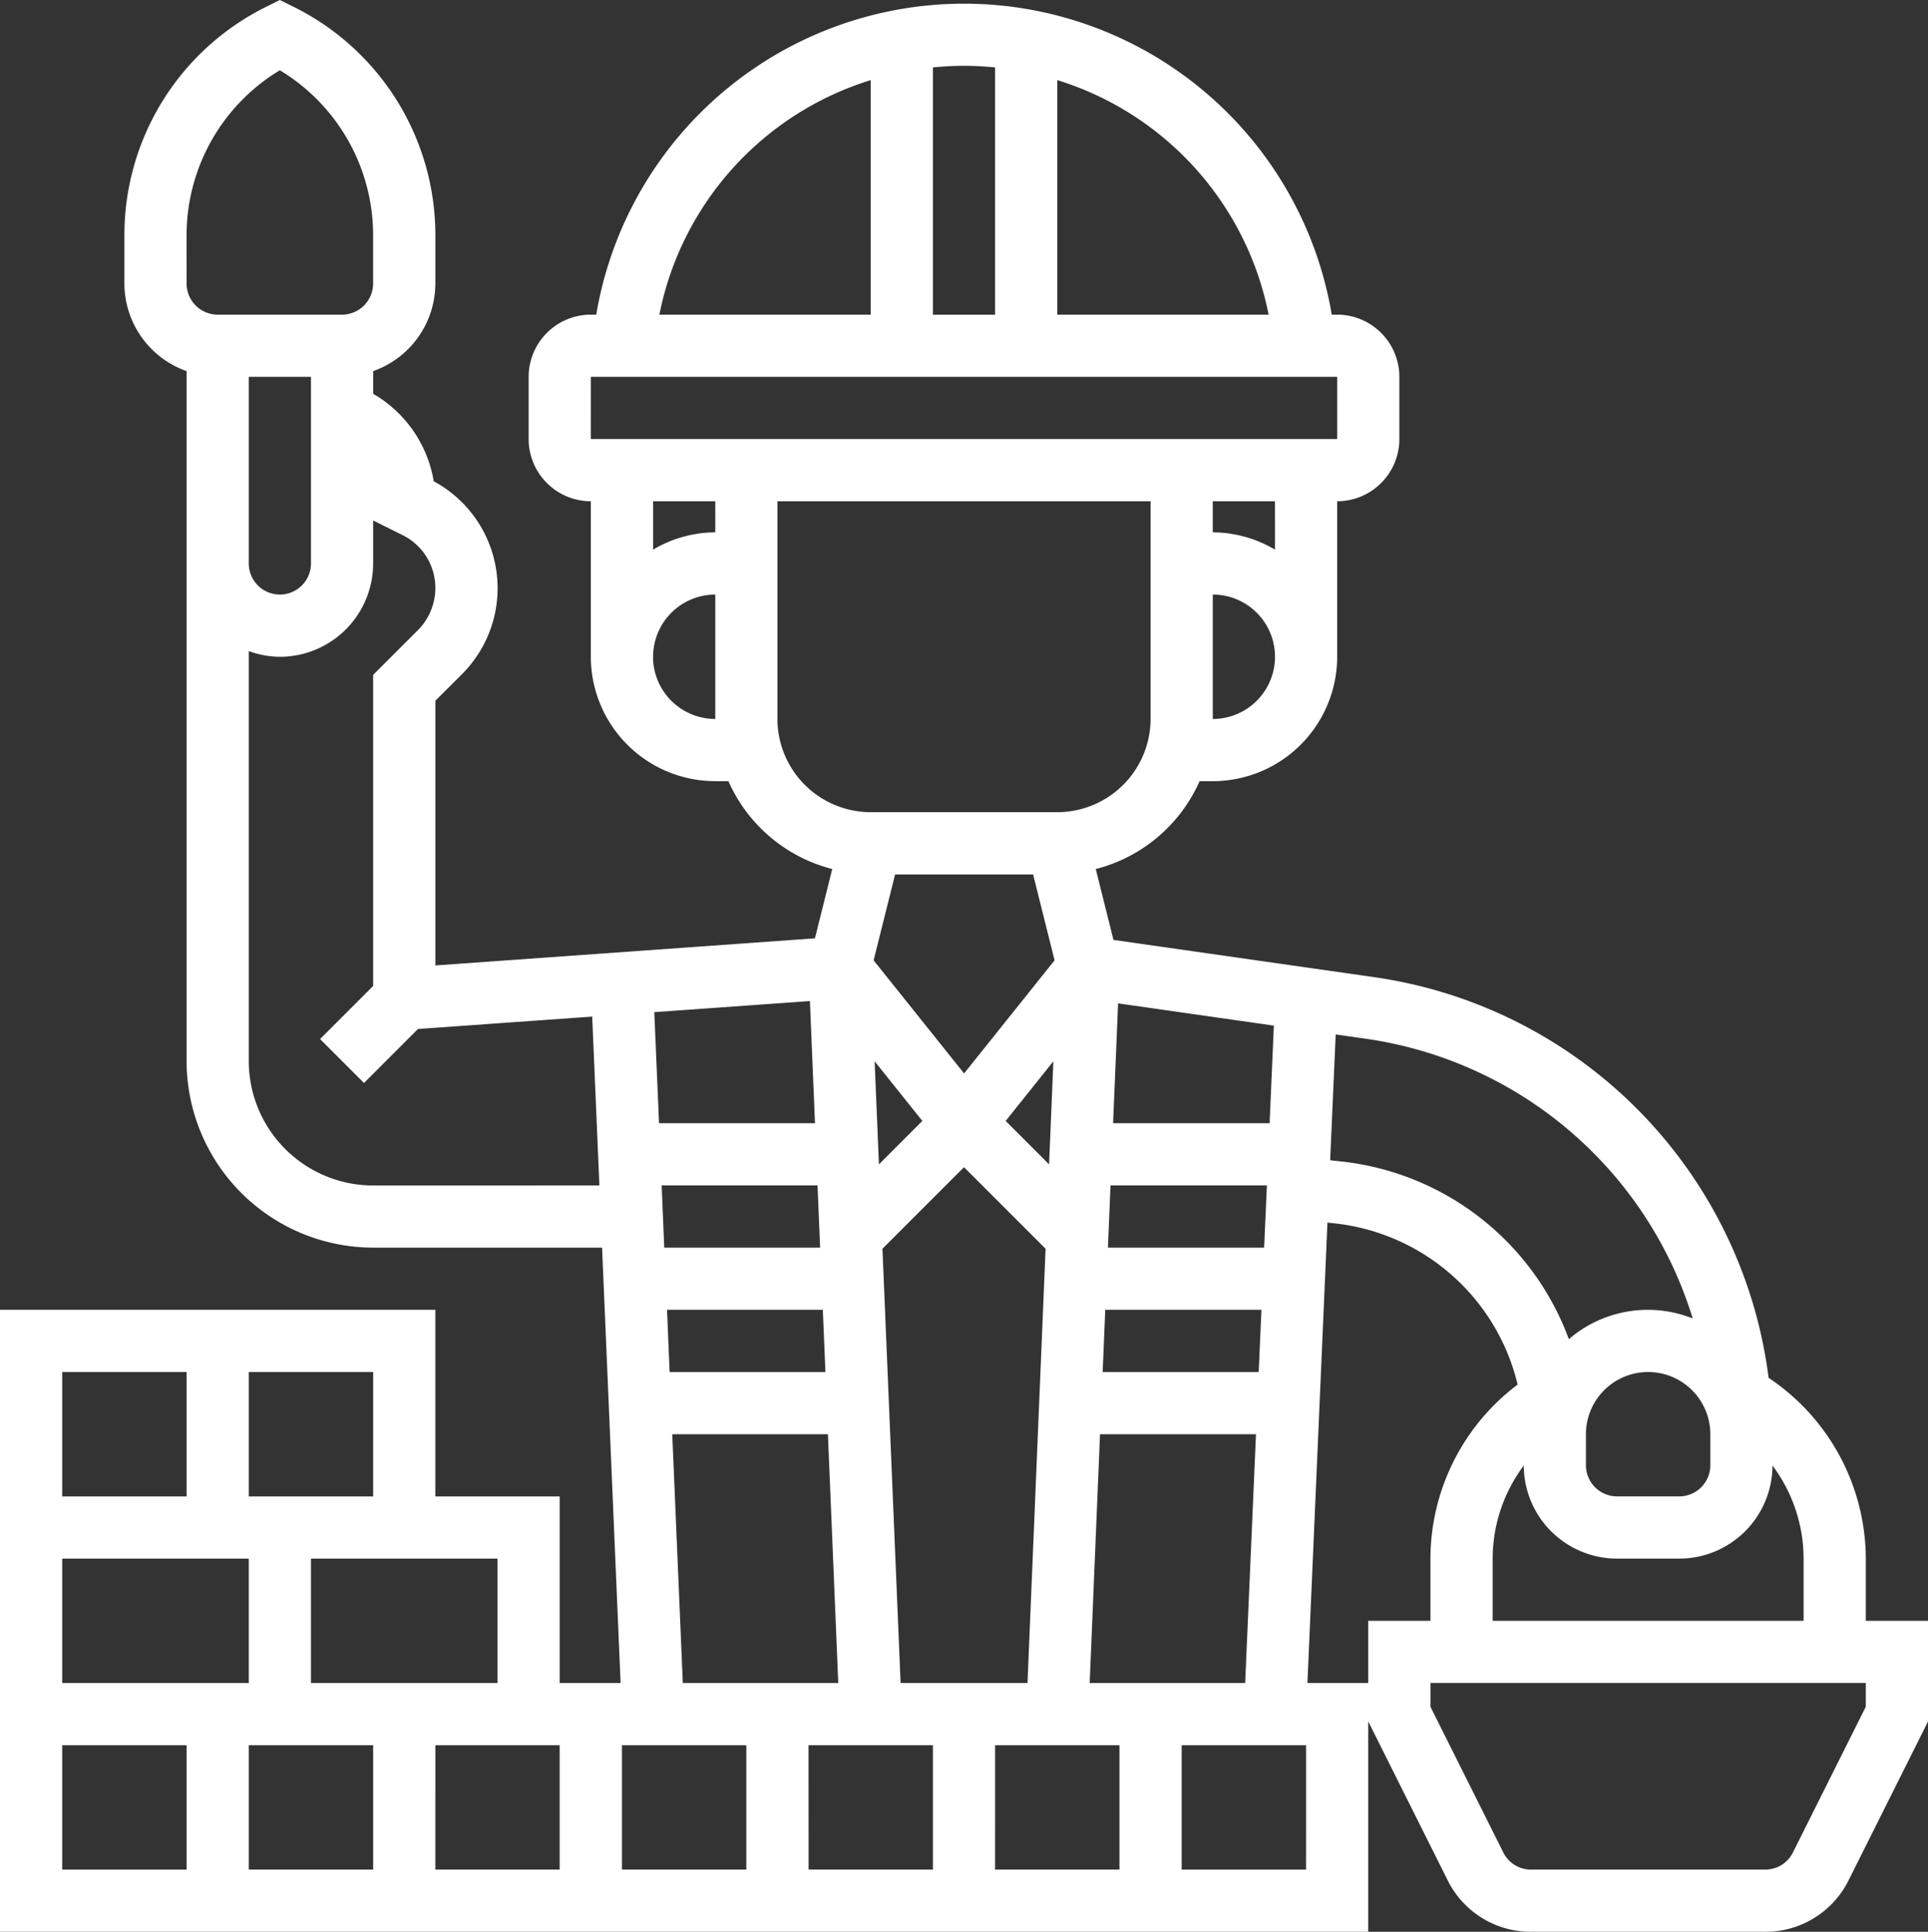 <?xml version="1.0" encoding="UTF-8"?>
<svg xmlns="http://www.w3.org/2000/svg" id="Maçonnerie_traditionnelle" data-name="Maçonnerie traditionnelle" width="118.506" height="118.731" viewBox="0 0 118.506 118.731">
  <rect x="0" y="0" width="118.506" height="118.731" fill="#333333" stroke="none"/>
  <path id="Tracé_39289" data-name="Tracé 39289" d="M115.683,100.5V96.676a13.413,13.413,0,0,0-5.975-11.111A28.5,28.5,0,0,0,85.6,60.959L69.441,58.65l-1.089-4.356a9.576,9.576,0,0,0,6.382-5.4h.81a7.653,7.653,0,0,0,7.646-7.646V31.69a3.827,3.827,0,0,0,3.823-3.823V24.044a3.827,3.827,0,0,0-3.823-3.823h-.333a22.923,22.923,0,0,0-45.208,0h-.333a3.827,3.827,0,0,0-3.823,3.823v3.823a3.827,3.827,0,0,0,3.823,3.823v9.557a7.653,7.653,0,0,0,7.646,7.646h.81a9.572,9.572,0,0,0,6.382,5.4L51.09,58.552l-23.33,1.667V43.949L29.4,42.313A7.466,7.466,0,0,0,27.66,30.462a7.665,7.665,0,0,0-3.723-5.377V23.692a5.726,5.726,0,0,0,3.823-5.382V15.389a15.658,15.658,0,0,0-8.7-14.081L18.2.882l-.854.426a15.658,15.658,0,0,0-8.7,14.081V18.31a5.726,5.726,0,0,0,3.823,5.382v42.4A11.48,11.48,0,0,0,23.937,77.563h14.07l1.139,26.759H35.4V92.854H27.759V81.385H1v38.228H85.1V106.684l4.88,9.759a5.7,5.7,0,0,0,5.128,3.169H109.5a5.7,5.7,0,0,0,5.128-3.169l4.88-9.759V100.5Zm-3.823-3.823V100.5H92.747V96.676a9.567,9.567,0,0,1,1.913-5.719,5.738,5.738,0,0,0,5.732,5.719h3.823a5.738,5.738,0,0,0,5.732-5.719A9.566,9.566,0,0,1,111.86,96.676Zm-13.38-7.646a3.823,3.823,0,0,1,7.646,0v1.911a1.915,1.915,0,0,1-1.911,1.911h-3.823a1.915,1.915,0,0,1-1.911-1.911Zm6.558-7.118a7.441,7.441,0,0,0-7.607,1.275A16.839,16.839,0,0,0,83.482,72.272l-.723-.08L83.1,64.46l1.965.281a24.669,24.669,0,0,1,19.978,17.172Zm-37.06,22.409.636-15.291H78.2l-.665,15.291ZM16.291,96.676v7.646H4.823V96.676Zm7.646,11.468v7.646H16.291v-7.646Zm3.823,0H35.4v7.646H27.759Zm11.468,0h7.646v7.646H39.228Zm11.468,0h7.646v7.646H50.7ZM42,81.385h9.576l.159,3.823H42.158Zm22.5-26.759,1.321,5.279-5.562,6.952-5.562-6.952,1.321-5.279ZM78.367,85.208H68.776l.159-3.823h9.6ZM65.483,72.444l-2.668-2.668,2.932-3.666ZM69.1,77.563l.159-3.823h9.612L78.7,77.563Zm9.937-7.646h-9.62l.308-7.366,9.574,1.367ZM54.76,66.11l2.932,3.666-2.668,2.668Zm-3.666,3.807H41.508l-.291-6.827,9.565-.682ZM41.669,73.74H51.25l.159,3.823h-9.58Zm13.571,3.893,5.014-5.014,5.014,5.014-1.112,26.689h-7.8Zm6.925,30.511H69.81v7.646H62.164Zm13.38-63.075V37.424a3.823,3.823,0,1,1,0,7.646Zm3.823-10.406A7.567,7.567,0,0,0,75.544,33.6V31.69h3.823Zm-.39-14.442H65.987V5.806a18.949,18.949,0,0,1,12.99,14.416ZM62.164,5.026v15.2H58.342V5.026c.629-.061,1.265-.1,1.911-.1S61.536,4.965,62.164,5.026Zm-7.646.78V20.221H41.529A18.949,18.949,0,0,1,54.519,5.806Zm-17.2,18.238H83.19v3.823H37.316Zm7.647,7.646V33.6a7.567,7.567,0,0,0-3.823,1.063V31.69Zm-3.823,9.557a3.827,3.827,0,0,1,3.823-3.823v7.646A3.827,3.827,0,0,1,41.139,41.246Zm7.646,3.823V31.69H71.721v13.38A5.741,5.741,0,0,1,65.987,50.8H54.519A5.741,5.741,0,0,1,48.785,45.069ZM12.468,15.389A11.847,11.847,0,0,1,18.2,5.2a11.845,11.845,0,0,1,5.734,10.191V18.31a1.915,1.915,0,0,1-1.911,1.911H14.38a1.915,1.915,0,0,1-1.911-1.911Zm3.823,8.655h3.823V35.512a1.911,1.911,0,0,1-3.823,0Zm7.646,49.7a7.653,7.653,0,0,1-7.646-7.646v-25.2a5.67,5.67,0,0,0,1.911.352,5.741,5.741,0,0,0,5.734-5.734V32.871l1.808.9a3.623,3.623,0,0,1,2.015,3.259,3.679,3.679,0,0,1-1.067,2.577l-2.756,2.756V61.48l-3.263,3.263,2.7,2.7,3.318-3.318L37.4,63.363l.442,10.377ZM42.32,89.031h9.568l.636,15.291H42.97Zm-12.65,7.646h1.911v7.646H20.114V96.676h9.557Zm-5.734-3.823H16.291V85.208h7.646ZM12.468,85.208v7.646H4.823V85.208ZM4.823,108.145h7.646v7.646H4.823Zm76.455,7.646H73.633v-7.646h7.646ZM85.1,104.322H81.362l1.231-28.3.466.052A13.015,13.015,0,0,1,94.283,85.98a13.42,13.42,0,0,0-5.36,10.7V100.5H85.1Zm30.582,1.46-4.476,8.951a1.9,1.9,0,0,1-1.709,1.057H95.109a1.9,1.9,0,0,1-1.709-1.057l-4.476-8.951v-1.46h26.759Z" transform="translate(-1 -0.882)" fill="#fff"></path>
</svg>
